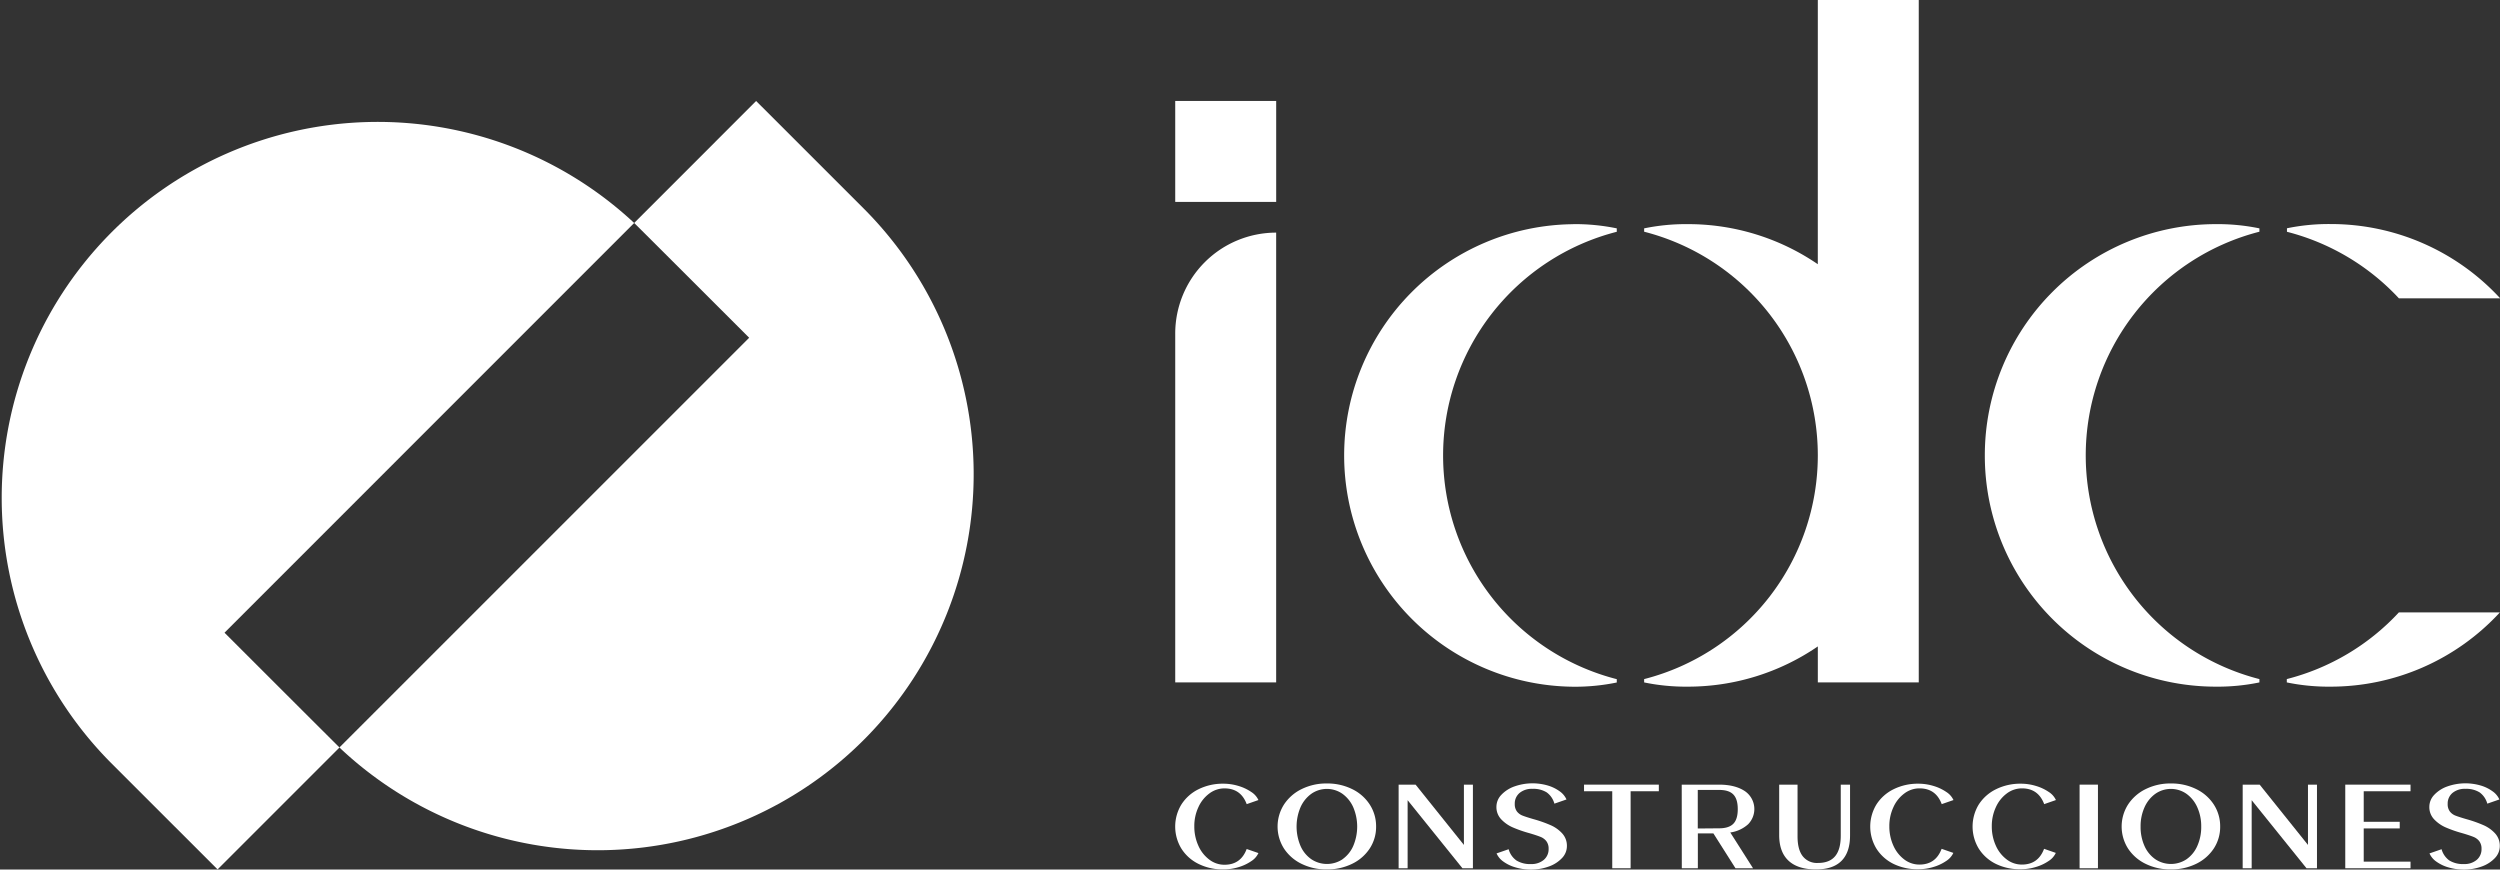<svg xmlns="http://www.w3.org/2000/svg" viewBox="0 0 1110.93 386.4"><rect x="0" y="0" width="1110.93" height="386.4" fill="#333333" stroke="none"/><defs><style>.cls-1{fill:#fff;}</style></defs><title>idc-logotype-white</title><g id="Layer_2" data-name="Layer 2"><g id="Logotype_with_tagline" data-name="Logotype with tagline"><path class="cls-1" d="M532.6,383.9a18.71,18.71,0,0,1-7.62-6.79,18.84,18.84,0,0,1,0-19.62,18.89,18.89,0,0,1,7.64-6.79,24.23,24.23,0,0,1,11-2.45,22.93,22.93,0,0,1,6.71,1,20.32,20.32,0,0,1,5.7,2.68,8.54,8.54,0,0,1,3.18,3.59L554,357.34q-2.62-7-9.86-7a11.12,11.12,0,0,0-6.73,2.25,15.4,15.4,0,0,0-4.88,6.11,19.71,19.71,0,0,0-1.81,8.47,20.5,20.5,0,0,0,1.78,8.59A15.47,15.47,0,0,0,537.4,382a11,11,0,0,0,6.73,2.27q7.23,0,9.86-7l5.22,1.81a8.54,8.54,0,0,1-3.18,3.59,20,20,0,0,1-5.7,2.68,23,23,0,0,1-6.71,1A24.23,24.23,0,0,1,532.6,383.9Z"></path><path class="cls-1" d="M578.38,383.87a19.47,19.47,0,0,1-7.82-6.81,18.23,18.23,0,0,1,0-19.54,19.56,19.56,0,0,1,7.85-6.87,24.68,24.68,0,0,1,11.2-2.5,24.93,24.93,0,0,1,11.2,2.48,19.31,19.31,0,0,1,7.85,6.86,17.72,17.72,0,0,1,2.84,9.81,17.46,17.46,0,0,1-2.84,9.76,19.43,19.43,0,0,1-7.85,6.81,25.06,25.06,0,0,1-11.25,2.48A24.79,24.79,0,0,1,578.38,383.87Zm18.2-2.06a14.1,14.1,0,0,0,4.77-5.91,22,22,0,0,0,0-17.17,14.66,14.66,0,0,0-4.83-6,12.07,12.07,0,0,0-13.78,0,14.66,14.66,0,0,0-4.83,6,22,22,0,0,0,0,17.17,14,14,0,0,0,4.8,5.91,12.52,12.52,0,0,0,13.91,0Z"></path><path class="cls-1" d="M621.51,348.67h7.54l21.47,26.79V348.67h4v37.16h-4.65l-24.36-30.25v30.25h-4Z"></path><path class="cls-1" d="M673.55,385.47a17.22,17.22,0,0,1-5.45-2.58,8.75,8.75,0,0,1-3.07-3.66l5.37-1.86a9.07,9.07,0,0,0,3.46,5,11.44,11.44,0,0,0,6.45,1.59,8.39,8.39,0,0,0,5.7-1.85,6.19,6.19,0,0,0,2.15-4.91,5.41,5.41,0,0,0-1-3.4,6.07,6.07,0,0,0-2.58-1.91q-1.64-.67-5-1.66a54.32,54.32,0,0,1-7.28-2.53,15.65,15.65,0,0,1-5.19-3.61,7.8,7.8,0,0,1-2.14-5.57,7.67,7.67,0,0,1,2.14-5.27,14.7,14.7,0,0,1,5.83-3.77,24.17,24.17,0,0,1,14.72-.46,17.4,17.4,0,0,1,5.37,2.58,8.83,8.83,0,0,1,3.07,3.66l-5.37,1.86a9.14,9.14,0,0,0-3.41-5,11.17,11.17,0,0,0-6.35-1.58,8.46,8.46,0,0,0-5.73,1.84,6.12,6.12,0,0,0-2.12,4.88,5.33,5.33,0,0,0,1,3.38,5.84,5.84,0,0,0,2.56,1.83c1.06.41,2.73.95,5,1.6a57,57,0,0,1,7.36,2.61,15.19,15.19,0,0,1,5.16,3.66,8.11,8.11,0,0,1,2.09,5.65,7.67,7.67,0,0,1-2.14,5.27,14.7,14.7,0,0,1-5.83,3.77,22.9,22.9,0,0,1-8.13,1.39A23.71,23.71,0,0,1,673.55,385.47Z"></path><path class="cls-1" d="M716.44,351.61H703.9v-2.94h33.24v2.94H724.6v34.22h-8.16Z"></path><path class="cls-1" d="M747.31,348.67h16.57c4.86,0,8.68,1,11.49,2.89a9.63,9.63,0,0,1,1.42,14.74,14.89,14.89,0,0,1-7.9,3.63L779,385.83h-7.8l-9.81-15.48h-6.91v15.48h-7.13Zm16.57,19.41q4.33,0,6.33-2t2-6.53c0-3-.66-5.17-2-6.53s-3.44-2-6.33-2h-9.44v17.14Z"></path><path class="cls-1" d="M794.78,382.48q-4.15-3.87-4.16-11.36V348.67h8.16v23c0,3.89.76,6.82,2.3,8.8a8,8,0,0,0,6.78,3q5.11,0,7.62-3t2.5-9.19V348.67h4.13v22.56q0,7.49-3.79,11.3T807,386.35Q798.94,386.35,794.78,382.48Z"></path><path class="cls-1" d="M841.44,383.9a18.74,18.74,0,0,1-7.61-6.79,18.87,18.87,0,0,1,0-19.62,19,19,0,0,1,7.65-6.79,24.23,24.23,0,0,1,11-2.45,23,23,0,0,1,6.71,1,20.32,20.32,0,0,1,5.7,2.68,8.54,8.54,0,0,1,3.18,3.59l-5.22,1.81q-2.62-7-9.86-7a11.12,11.12,0,0,0-6.73,2.25,15.4,15.4,0,0,0-4.88,6.11,19.71,19.71,0,0,0-1.81,8.47,20.5,20.5,0,0,0,1.78,8.59,15.54,15.54,0,0,0,4.85,6.17,11.07,11.07,0,0,0,6.74,2.27q7.23,0,9.86-7l5.21,1.81a8.44,8.44,0,0,1-3.17,3.59,20,20,0,0,1-5.71,2.68,22.88,22.88,0,0,1-6.71,1A24.29,24.29,0,0,1,841.44,383.9Z"></path><path class="cls-1" d="M886.92,383.9a18.74,18.74,0,0,1-7.61-6.79,18.87,18.87,0,0,1,0-19.62A19,19,0,0,1,887,350.7a24.26,24.26,0,0,1,11-2.45,22.93,22.93,0,0,1,6.71,1,20.26,20.26,0,0,1,5.71,2.68,8.44,8.44,0,0,1,3.17,3.59l-5.21,1.81q-2.64-7-9.86-7a11.17,11.17,0,0,0-6.74,2.25,15.46,15.46,0,0,0-4.87,6.11,19.71,19.71,0,0,0-1.81,8.47,20.35,20.35,0,0,0,1.78,8.59,15.45,15.45,0,0,0,4.85,6.17,11,11,0,0,0,6.74,2.27q7.23,0,9.86-7l5.21,1.81a8.44,8.44,0,0,1-3.17,3.59,20.11,20.11,0,0,1-5.71,2.68,22.93,22.93,0,0,1-6.71,1A24.26,24.26,0,0,1,886.92,383.9Z"></path><path class="cls-1" d="M924.11,348.67h8.16v37.16h-8.16Z"></path><path class="cls-1" d="M953.46,383.87a19.47,19.47,0,0,1-7.82-6.81,18.23,18.23,0,0,1,0-19.54,19.56,19.56,0,0,1,7.85-6.87,24.65,24.65,0,0,1,11.2-2.5,24.93,24.93,0,0,1,11.2,2.48,19.38,19.38,0,0,1,7.85,6.86,17.72,17.72,0,0,1,2.84,9.81,17.46,17.46,0,0,1-2.84,9.76,19.49,19.49,0,0,1-7.85,6.81,25.06,25.06,0,0,1-11.25,2.48A24.79,24.79,0,0,1,953.46,383.87Zm18.2-2.06a14.1,14.1,0,0,0,4.77-5.91,20.57,20.57,0,0,0,1.73-8.6,20.32,20.32,0,0,0-1.75-8.57,14.66,14.66,0,0,0-4.83-6,12.07,12.07,0,0,0-13.78,0,14.66,14.66,0,0,0-4.83,6,20.32,20.32,0,0,0-1.75,8.57,20.57,20.57,0,0,0,1.72,8.6,14.1,14.1,0,0,0,4.81,5.91,12.52,12.52,0,0,0,13.91,0Z"></path><path class="cls-1" d="M996.59,348.67h7.54l21.47,26.79V348.67h4v37.16h-4.65l-24.37-30.25v30.25h-4Z"></path><path class="cls-1" d="M1042.17,348.67h29v2.94h-20.8v13.57h16v2.95h-16v14.76h20.8v2.94h-29Z"></path><path class="cls-1" d="M1088.11,385.47a17.27,17.27,0,0,1-5.44-2.58,8.75,8.75,0,0,1-3.07-3.66l5.37-1.86a9.11,9.11,0,0,0,3.45,5,11.5,11.5,0,0,0,6.46,1.59,8.39,8.39,0,0,0,5.7-1.85,6.18,6.18,0,0,0,2.14-4.91,5.47,5.47,0,0,0-1-3.4,6.07,6.07,0,0,0-2.58-1.91q-1.64-.67-5-1.66a53.83,53.83,0,0,1-7.28-2.53,15.65,15.65,0,0,1-5.19-3.61,7.8,7.8,0,0,1-2.14-5.57,7.67,7.67,0,0,1,2.14-5.27,14.7,14.7,0,0,1,5.83-3.77,24.14,24.14,0,0,1,14.71-.46,17.19,17.19,0,0,1,5.37,2.58,8.75,8.75,0,0,1,3.07,3.66l-5.36,1.86a9.14,9.14,0,0,0-3.41-5,11.19,11.19,0,0,0-6.35-1.58,8.46,8.46,0,0,0-5.73,1.84,6.12,6.12,0,0,0-2.12,4.88,5.33,5.33,0,0,0,1,3.38,5.81,5.81,0,0,0,2.55,1.83c1.07.41,2.74.95,5,1.6a57,57,0,0,1,7.36,2.61,15.39,15.39,0,0,1,5.16,3.66,8.11,8.11,0,0,1,2.09,5.65,7.67,7.67,0,0,1-2.14,5.27,14.74,14.74,0,0,1-5.84,3.77,22.82,22.82,0,0,1-8.13,1.39A23.81,23.81,0,0,1,1088.11,385.47Z"></path><path class="cls-1" d="M1016.19,301.76v1.49a91.68,91.68,0,0,0,19.4,1.88,102.21,102.21,0,0,0,75.29-33H1066A102.46,102.46,0,0,1,1016.19,301.76Z"></path><path class="cls-1" d="M807.79,0h44.85V303.25H807.79v-16A102,102,0,0,1,750,305.13a91.52,91.52,0,0,1-19.39-1.88v-1.48a102.6,102.6,0,0,0,0-198.8v-1.49A91.52,91.52,0,0,1,750,99.6a102.07,102.07,0,0,1,57.78,17.81Z"></path><path class="cls-1" d="M699.06,99.6a91.65,91.65,0,0,1,19.39,1.88V103a102.6,102.6,0,0,0,0,198.8v1.48a91.65,91.65,0,0,1-19.39,1.88,102.77,102.77,0,0,1,0-205.53Z"></path><path class="cls-1" d="M1066,132.56h45a102.25,102.25,0,0,0-75.34-33,91.68,91.68,0,0,0-19.4,1.88V103A102.71,102.71,0,0,1,1066,132.56Z"></path><path class="cls-1" d="M882,202.37A102.63,102.63,0,0,0,984.63,305.13a91.58,91.58,0,0,0,19.39-1.88v-1.48a102.6,102.6,0,0,1,0-198.8v-1.49a91.58,91.58,0,0,0-19.39-1.88A102.72,102.72,0,0,0,882,202.37Z"></path><path class="cls-1" d="M567.09,103.37h0a0,0,0,0,1,0,0V303.25a0,0,0,0,1,0,0H522.24a0,0,0,0,1,0,0v-155A44.85,44.85,0,0,1,567.09,103.37Z"></path><rect class="cls-1" x="522.24" y="44.86" width="44.86" height="44.86"></rect><path class="cls-1" d="M383.69,92.55,336,44.88,281.81,99.09c1.15,1.06,51.1,51,51.1,51L150.82,332.16A167.08,167.08,0,0,0,383.69,92.55Z"></path><path class="cls-1" d="M281.81,99.09A167.07,167.07,0,0,0,49,338.68l47.68,47.67,54.19-54.19c-1.15-1.07-51.1-51-51.1-51Z"></path></g></g></svg>